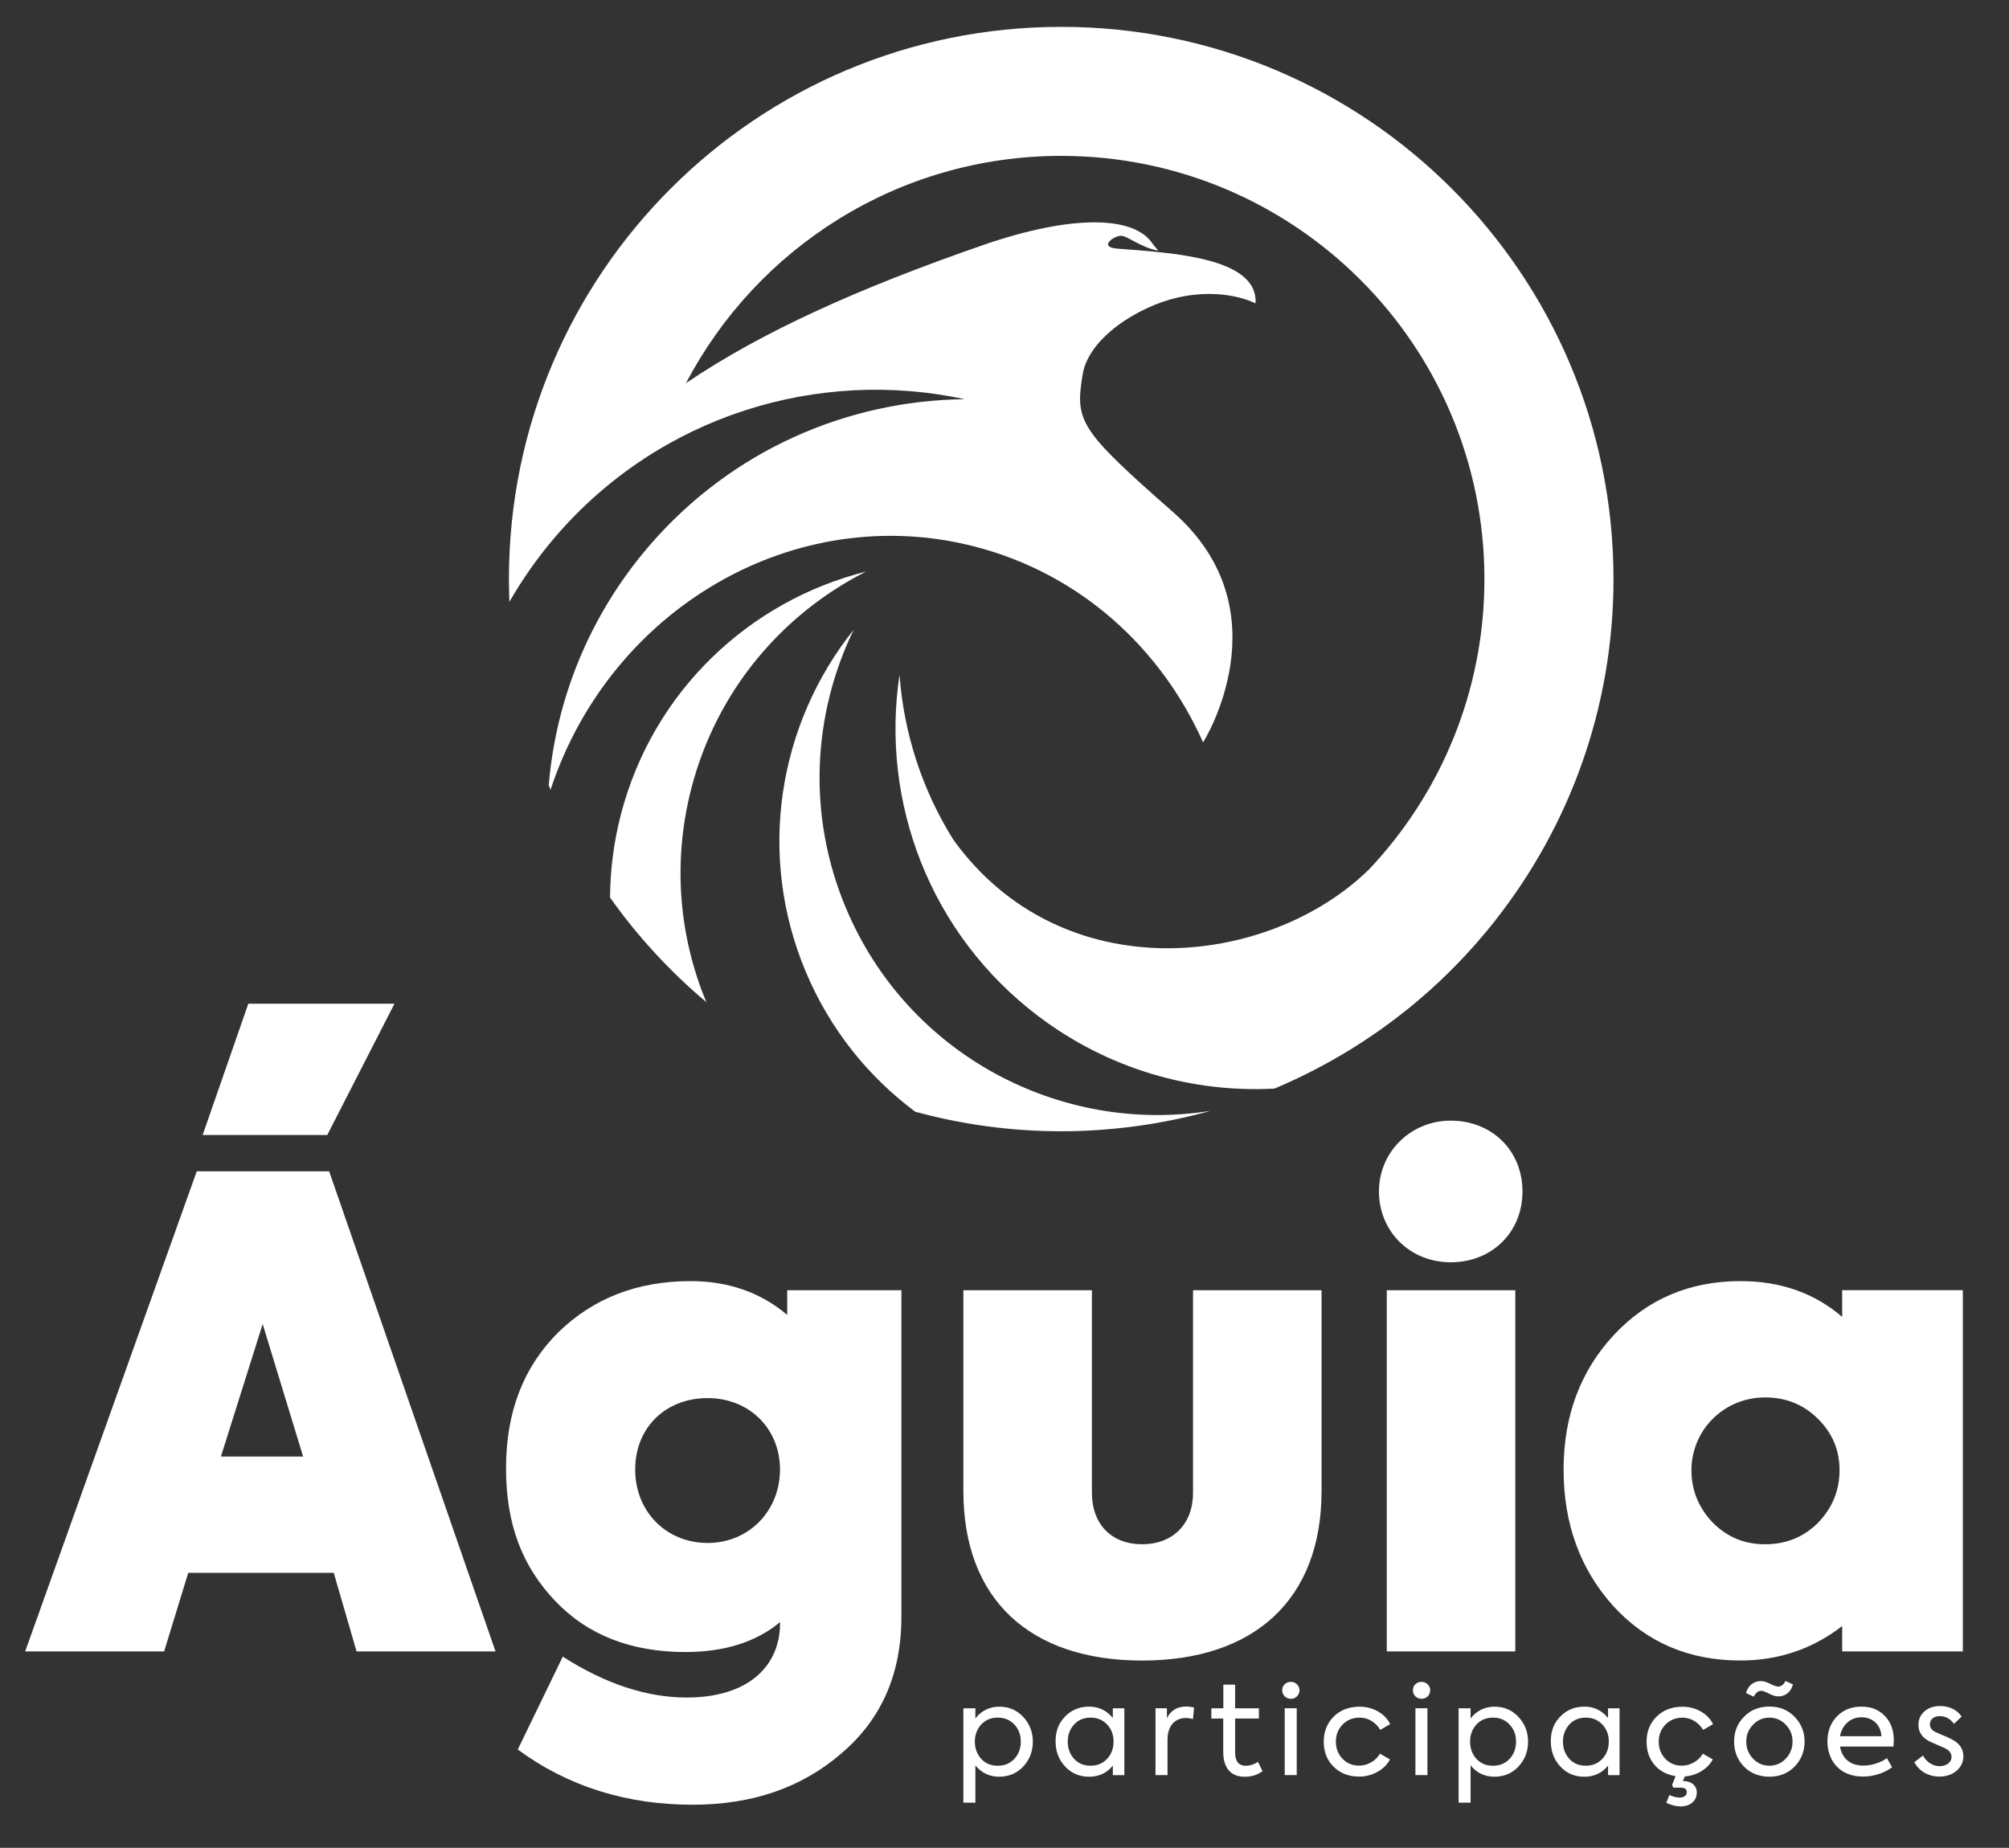 <?xml version="1.0" encoding="UTF-8"?>
<svg id="Camada_1" data-name="Camada 1" xmlns="http://www.w3.org/2000/svg" viewBox="0 0 535.53 492.64">
  <rect x="0" y="0" width="535.53" height="492.64" fill="#333333" stroke="none"/>
  <defs>
    <style>
      .cls-1 {
        fill: #fff;
        stroke-width: 0px;
      }
    </style>
  </defs>
  <g>
    <path class="cls-1" d="M272.75,457.73c1.7,1.83,2.57,4.02,2.57,6.61s-.87,4.82-2.57,6.65c-1.7,1.79-3.84,2.69-6.41,2.69s-4.71-1-6.34-3.02v9.94h-3.2v-25.16h3.2v2.69c1.67-2.09,3.81-3.12,6.37-3.12s4.67.9,6.37,2.72ZM270.41,459.79c-1.13-1.23-2.6-1.86-4.44-1.86s-3.3.63-4.44,1.86c-1.1,1.23-1.67,2.76-1.67,4.52s.57,3.36,1.67,4.59c1.13,1.23,2.6,1.86,4.44,1.86s3.3-.63,4.44-1.86c1.14-1.23,1.7-2.76,1.7-4.59s-.57-3.29-1.7-4.52Z"/>
    <path class="cls-1" d="M296.64,455.44h3.07v17.82h-3.07v-2.53c-1.6,1.96-3.7,2.96-6.31,2.96s-4.71-.9-6.41-2.73-2.54-4.05-2.54-6.75.83-4.85,2.54-6.58c1.7-1.76,3.84-2.63,6.41-2.63s4.64,1,6.31,3.02v-2.59ZM295.14,459.79c-1.14-1.23-2.6-1.86-4.44-1.86s-3.3.63-4.41,1.86c-1.1,1.23-1.67,2.76-1.67,4.55s.57,3.32,1.67,4.55c1.1,1.23,2.57,1.86,4.41,1.86s3.3-.63,4.44-1.86c1.13-1.23,1.7-2.76,1.7-4.59s-.57-3.29-1.7-4.52Z"/>
    <path class="cls-1" d="M308.02,473.25v-17.82h3.04v2.63c1.03-2.06,2.77-3.09,5.14-3.09.7,0,1.4.1,2.1.27l-.3,3.09c-.63-.2-1.27-.3-1.87-.3-2.84,0-4.91,1.96-4.91,5.78v9.44h-3.2Z"/>
    <path class="cls-1" d="M336.55,472.19c-1.3,1-2.87,1.5-4.77,1.5-3.77,0-5.71-2.43-5.71-6.68v-8.84h-3.17v-2.73h3.2v-6.31h3.14v6.31h6.34v2.73h-6.34v9.07c0,2.36.97,3.52,2.9,3.52,1.03,0,2.1-.33,3.2-1.03l1.2,2.46Z"/>
    <path class="cls-1" d="M341.79,450.62c0-1.3,1-2.23,2.34-2.23,1.23,0,2.27,1,2.27,2.23,0,1.33-1.03,2.29-2.27,2.29-1.33,0-2.34-.96-2.34-2.29ZM345.66,473.25h-3.2v-17.82h3.2v17.82Z"/>
    <path class="cls-1" d="M355.5,471.03c-1.77-1.76-2.64-3.99-2.64-6.68s.9-4.95,2.67-6.71c1.8-1.76,4.1-2.63,6.94-2.63,3.5,0,6.74,1.83,8.11,4.65l-2.64,1.53c-1.2-1.99-3.2-3.26-5.47-3.26-1.84,0-3.34.6-4.57,1.83-1.2,1.23-1.8,2.76-1.8,4.59s.6,3.32,1.77,4.55,2.67,1.83,4.44,1.83c2.24,0,4.51-1.33,5.54-3.19l2.67,1.53c-.73,1.36-1.84,2.49-3.34,3.32-1.5.83-3.1,1.26-4.87,1.26-2.77,0-5.04-.86-6.81-2.63Z"/>
    <path class="cls-1" d="M376.63,450.62c0-1.3,1-2.23,2.34-2.23,1.23,0,2.27,1,2.27,2.23,0,1.33-1.03,2.29-2.27,2.29-1.33,0-2.34-.96-2.34-2.29ZM380.5,473.25h-3.2v-17.82h3.2v17.82Z"/>
    <path class="cls-1" d="M404.76,457.73c1.7,1.83,2.57,4.02,2.57,6.61s-.87,4.82-2.57,6.65c-1.7,1.79-3.84,2.69-6.41,2.69s-4.71-1-6.34-3.02v9.94h-3.2v-25.16h3.2v2.69c1.67-2.09,3.81-3.12,6.37-3.12s4.67.9,6.37,2.72ZM402.42,459.79c-1.13-1.23-2.6-1.86-4.44-1.86s-3.3.63-4.44,1.86c-1.1,1.23-1.67,2.76-1.67,4.52s.57,3.36,1.67,4.59c1.13,1.23,2.6,1.86,4.44,1.86s3.3-.63,4.44-1.86c1.14-1.23,1.7-2.76,1.7-4.59s-.57-3.29-1.7-4.52Z"/>
    <path class="cls-1" d="M428.65,455.44h3.07v17.82h-3.07v-2.53c-1.6,1.96-3.7,2.96-6.31,2.96s-4.71-.9-6.41-2.73-2.54-4.05-2.54-6.75.83-4.85,2.54-6.58c1.7-1.76,3.84-2.63,6.41-2.63s4.64,1,6.31,3.02v-2.59ZM427.15,459.79c-1.14-1.23-2.6-1.86-4.44-1.86s-3.3.63-4.41,1.86c-1.1,1.23-1.67,2.76-1.67,4.55s.57,3.32,1.67,4.55c1.1,1.23,2.57,1.86,4.41,1.86s3.3-.63,4.44-1.86c1.13-1.23,1.7-2.76,1.7-4.59s-.57-3.29-1.7-4.52Z"/>
    <path class="cls-1" d="M453.91,467.54l2.67,1.53c-1.37,2.53-4.27,4.32-7.48,4.55l-.5,1.23h.27c1.9,0,3.44,1.16,3.44,3.06,0,1.99-1.53,3.69-4.34,3.69-1.17,0-2.44-.33-3.8-.96l.83-2.09c.97.46,1.87.7,2.7.7,1.24,0,1.94-.63,1.94-1.46s-.57-1.2-1.74-1.2h-1.87l-.3-.73.93-2.33c-2.34-.37-4.21-1.36-5.64-3.02-1.4-1.69-2.1-3.72-2.1-6.15,0-2.73.9-4.95,2.67-6.71,1.8-1.76,4.1-2.63,6.94-2.63,3.5,0,6.74,1.83,8.11,4.65l-2.64,1.53c-1.2-1.99-3.2-3.26-5.47-3.26-1.84,0-3.34.6-4.57,1.83-1.2,1.23-1.8,2.76-1.8,4.59s.6,3.32,1.77,4.55,2.67,1.83,4.44,1.83c2.24,0,4.51-1.33,5.54-3.19Z"/>
    <path class="cls-1" d="M464.89,470.99c-1.77-1.83-2.64-4.05-2.64-6.68s.87-4.82,2.64-6.61c1.77-1.83,4.04-2.72,6.77-2.72s4.94.9,6.71,2.72,2.67,4.02,2.67,6.61-.9,4.85-2.67,6.68c-1.77,1.79-4,2.69-6.71,2.69s-5.01-.9-6.77-2.69ZM465.42,451.38c.57-2.03,2.07-3.19,3.94-3.19.7,0,1.57.23,2.54.73.97.5,1.67.73,2.1.73.83,0,1.47-.5,1.94-1.5l2,.93c-.53,2.03-2.04,3.19-3.87,3.19-.7,0-1.53-.23-2.5-.73s-1.67-.76-2.1-.76c-.8,0-1.47.53-1.97,1.56l-2.07-.96ZM476.03,459.82c-1.2-1.26-2.67-1.89-4.37-1.89s-3.17.63-4.37,1.89c-1.2,1.23-1.8,2.73-1.8,4.49s.6,3.29,1.8,4.55,2.67,1.89,4.37,1.89,3.17-.63,4.37-1.89c1.2-1.26,1.8-2.79,1.8-4.55s-.6-3.26-1.8-4.49Z"/>
    <path class="cls-1" d="M504.73,465.64h-14.25c.53,3.02,2.54,5.08,6.27,5.08,2.14,0,4.61-.8,6.24-1.99l1.37,2.43c-1.77,1.36-4.71,2.49-7.68,2.49-6.74,0-9.55-4.75-9.55-9.37,0-2.69.83-4.89,2.5-6.65,1.7-1.76,3.87-2.63,6.54-2.63s4.61.8,6.21,2.43c1.64,1.63,2.44,3.82,2.44,6.58,0,.23-.03.76-.1,1.63ZM501.53,462.88c-.17-3.09-2.4-5.05-5.34-5.05s-5.17,2.09-5.71,5.05h11.05Z"/>
    <path class="cls-1" d="M510.3,469.8l2.3-1.76c1.03,1.9,2.8,2.83,4.44,2.83,1.9,0,3.17-1.1,3.17-2.46,0-.93-.53-1.69-1.64-2.26-.37-.2-1.14-.53-2.24-1-1.1-.47-1.84-.8-2.2-1-1.84-1-2.74-2.43-2.74-4.32,0-1.43.53-2.63,1.6-3.56,1.07-.96,2.47-1.43,4.24-1.43,2.27,0,4.47.96,5.67,2.82l-2.04,1.93c-.97-1.36-2.24-2.06-3.84-2.06s-2.57.96-2.57,2.16c0,.93.5,1.63,1.5,2.09l1.97.86c1.07.43,1.87.8,2.4,1.1,2.04,1.03,3.04,2.53,3.04,4.49,0,1.53-.6,2.83-1.8,3.86-1.2,1.03-2.74,1.56-4.64,1.56-2.67,0-5.27-1.3-6.64-3.86Z"/>
  </g>
  <g>
    <path class="cls-1" d="M390.54,254.78c.87-.93,1.73-1.86,2.57-2.81.3-.34.6-.69.89-1.04.75-.87,1.5-1.74,2.24-2.62.34-.41.67-.82,1-1.23.5-.61,1-1.22,1.49-1.84-.02.02-.05.04-.08.06,19.69-25.03,31.45-56.6,31.45-90.92,0-81.31-65.91-147.22-147.22-147.22s-147.22,65.91-147.22,147.22c0,1.09.02,2.18.05,3.27,0,0,0,0,0,.01,0,.11,0,.21.01.32,0,.15,0,.29,0,.44,0,0,0,0,0-.01.02.68.04,1.36.07,2.04,3.47-6.05,7.55-11.86,12.25-17.35,27.83-32.4,70.1-45.07,109.11-36.67-31.25.34-62.19,13.59-84.15,39.16-16.01,18.64-24.82,41.02-26.73,63.76.16.4.32.79.49,1.19,15.94-48.38,65.15-77.17,113.05-64.83,28.05,7.22,49.66,27.02,60.89,52.22,0,0,22.11-34.94-7.99-61.39-25.12-22.08-26.18-24.22-24.1-36.78,1.59-9.64,14.66-17.99,25.26-20.42,12.6-2.88,20.81,1.54,20.81,1.54.74-12.53-23.42-13.49-36.99-14.61-5.03-.42-.58-3.65,1.37-3.39,1.76.23,5.46,3.29,9.71,3.93-.41-.41-1.36-1.57-1.54-1.84-4.92-7.5-21.58-7.81-45.31.41-32.89,11.41-58.87,23.07-79.05,36.76,18.85-36,56.54-60.58,100-60.58,62.31,0,112.82,50.51,112.82,112.82,0,29.9-11.63,57.08-30.62,77.27-26.91,26.5-81.95,32.51-110.96-7.8-8.35-13.37-13.21-28.49-14.33-43.94-5.09,33.68,7.94,69.02,37.01,91.02,18.79,14.21,41.11,20.45,62.92,19.3,3.69-1.54,7.29-3.25,10.82-5.08,0,0,.02,0,.03,0,.26-.14.51-.28.77-.42.89-.47,1.78-.95,2.67-1.44.54-.3,1.07-.59,1.6-.9.89-.51,1.77-1.03,2.66-1.55.51-.3,1.02-.61,1.52-.91.9-.55,1.78-1.11,2.66-1.68.48-.31.95-.61,1.42-.92.91-.6,1.81-1.22,2.71-1.84.43-.29.86-.58,1.28-.88.95-.67,1.89-1.36,2.82-2.06.36-.27.72-.52,1.07-.79,1.03-.78,2.05-1.59,3.07-2.4.24-.19.49-.38.73-.57,3.81-3.09,7.46-6.36,10.94-9.81.05-.04.09-.09.13-.14,1.09-1.09,2.17-2.19,3.23-3.31.23-.24.46-.5.68-.74Z"/>
    <path class="cls-1" d="M184.27,210.26c6.73-26.12,24.26-46.58,46.58-57.87-30.98,7.76-56.85,31.8-65.38,64.91-1.89,7.35-2.81,14.73-2.85,21.99,7.33,10.36,15.97,19.73,25.66,27.88-7.23-17.41-9.08-37.23-4.01-56.9Z"/>
    <path class="cls-1" d="M225.52,242.15c-10.46-24.86-8.88-51.77,2.05-74.26-19.96,24.93-26.01,59.72-12.76,91.24,6.46,15.36,16.7,27.98,29.16,37.26,12.4,3.39,25.45,5.21,38.92,5.21s27.14-1.9,39.8-5.45c-40.04,6.42-80.76-14.96-97.17-54Z"/>
  </g>
  <path class="cls-1" d="M105.15,267.6h-38.96l-12.17,34.99h33.22l17.91-34.99ZM52.45,312.28L6.71,440.28h37.04l6.43-20.96h38.78l6.09,20.96h37.04l-44.35-128h-35.3ZM58.89,388.32l11.13-35.33,10.78,35.33h-21.91ZM209.84,350.56c-7.13-6.06-15.83-9.01-25.74-9.01-14.09,0-25.91,4.5-35.3,13.68-9.22,9.18-13.91,21.13-13.91,36.2s4.35,26.15,13.04,35.33c8.7,9.18,20.35,13.68,34.78,13.68,10.26,0,18.78-2.6,25.22-7.97v.35c0,11.26-8.35,19.75-24.87,19.75-10.61,0-21.74-3.64-33.04-10.91l-12,24.77c13.39,9.87,29.04,14.72,46.61,14.72,15.83,0,29.04-4.5,39.65-13.68,10.61-9.01,16-21.13,16-36.37v-87.12h-30.44v6.58ZM188.62,411.36c-10.96,0-19.3-8.31-19.3-19.57s8.17-19.05,19.3-19.05,19.3,8.14,19.3,19.05-8.17,19.57-19.3,19.57ZM491.06,343.98v7.1c-7.48-6.41-16.52-9.53-27.13-9.53-13.57,0-24.87,4.85-33.74,14.38-8.87,9.53-13.39,21.48-13.39,35.85s4.35,26.5,13.22,36.37c8.87,9.7,20.17,14.55,33.91,14.55,10.26,0,19.3-3.12,27.13-9.18v6.75h32.17v-96.3h-32.17ZM484.62,405.99c-3.83,3.81-8.52,5.72-14.09,5.72s-10.09-1.91-13.91-5.72c-3.83-3.98-5.74-8.66-5.74-14.03,0-10.57,8.52-19.4,19.65-19.4,5.57,0,10.26,1.91,14.09,5.72,3.83,3.81,5.74,8.31,5.74,13.68s-1.91,10.05-5.74,14.03ZM318.02,398.02c0,8.14-5.22,13.68-13.57,13.68s-13.39-5.54-13.39-13.68v-54.04h-34.26v53.52c0,29.1,17.91,45.21,47.65,45.21s47.83-16.11,47.83-45.21v-53.52h-34.26v54.04ZM386.71,298.77c-10.61,0-19.13,8.31-19.13,18.88s8.17,18.88,19.13,18.88,19.13-7.97,19.13-18.88-8.17-18.88-19.13-18.88ZM369.67,440.28h34.26v-96.3h-34.26v96.3Z"/>
</svg>